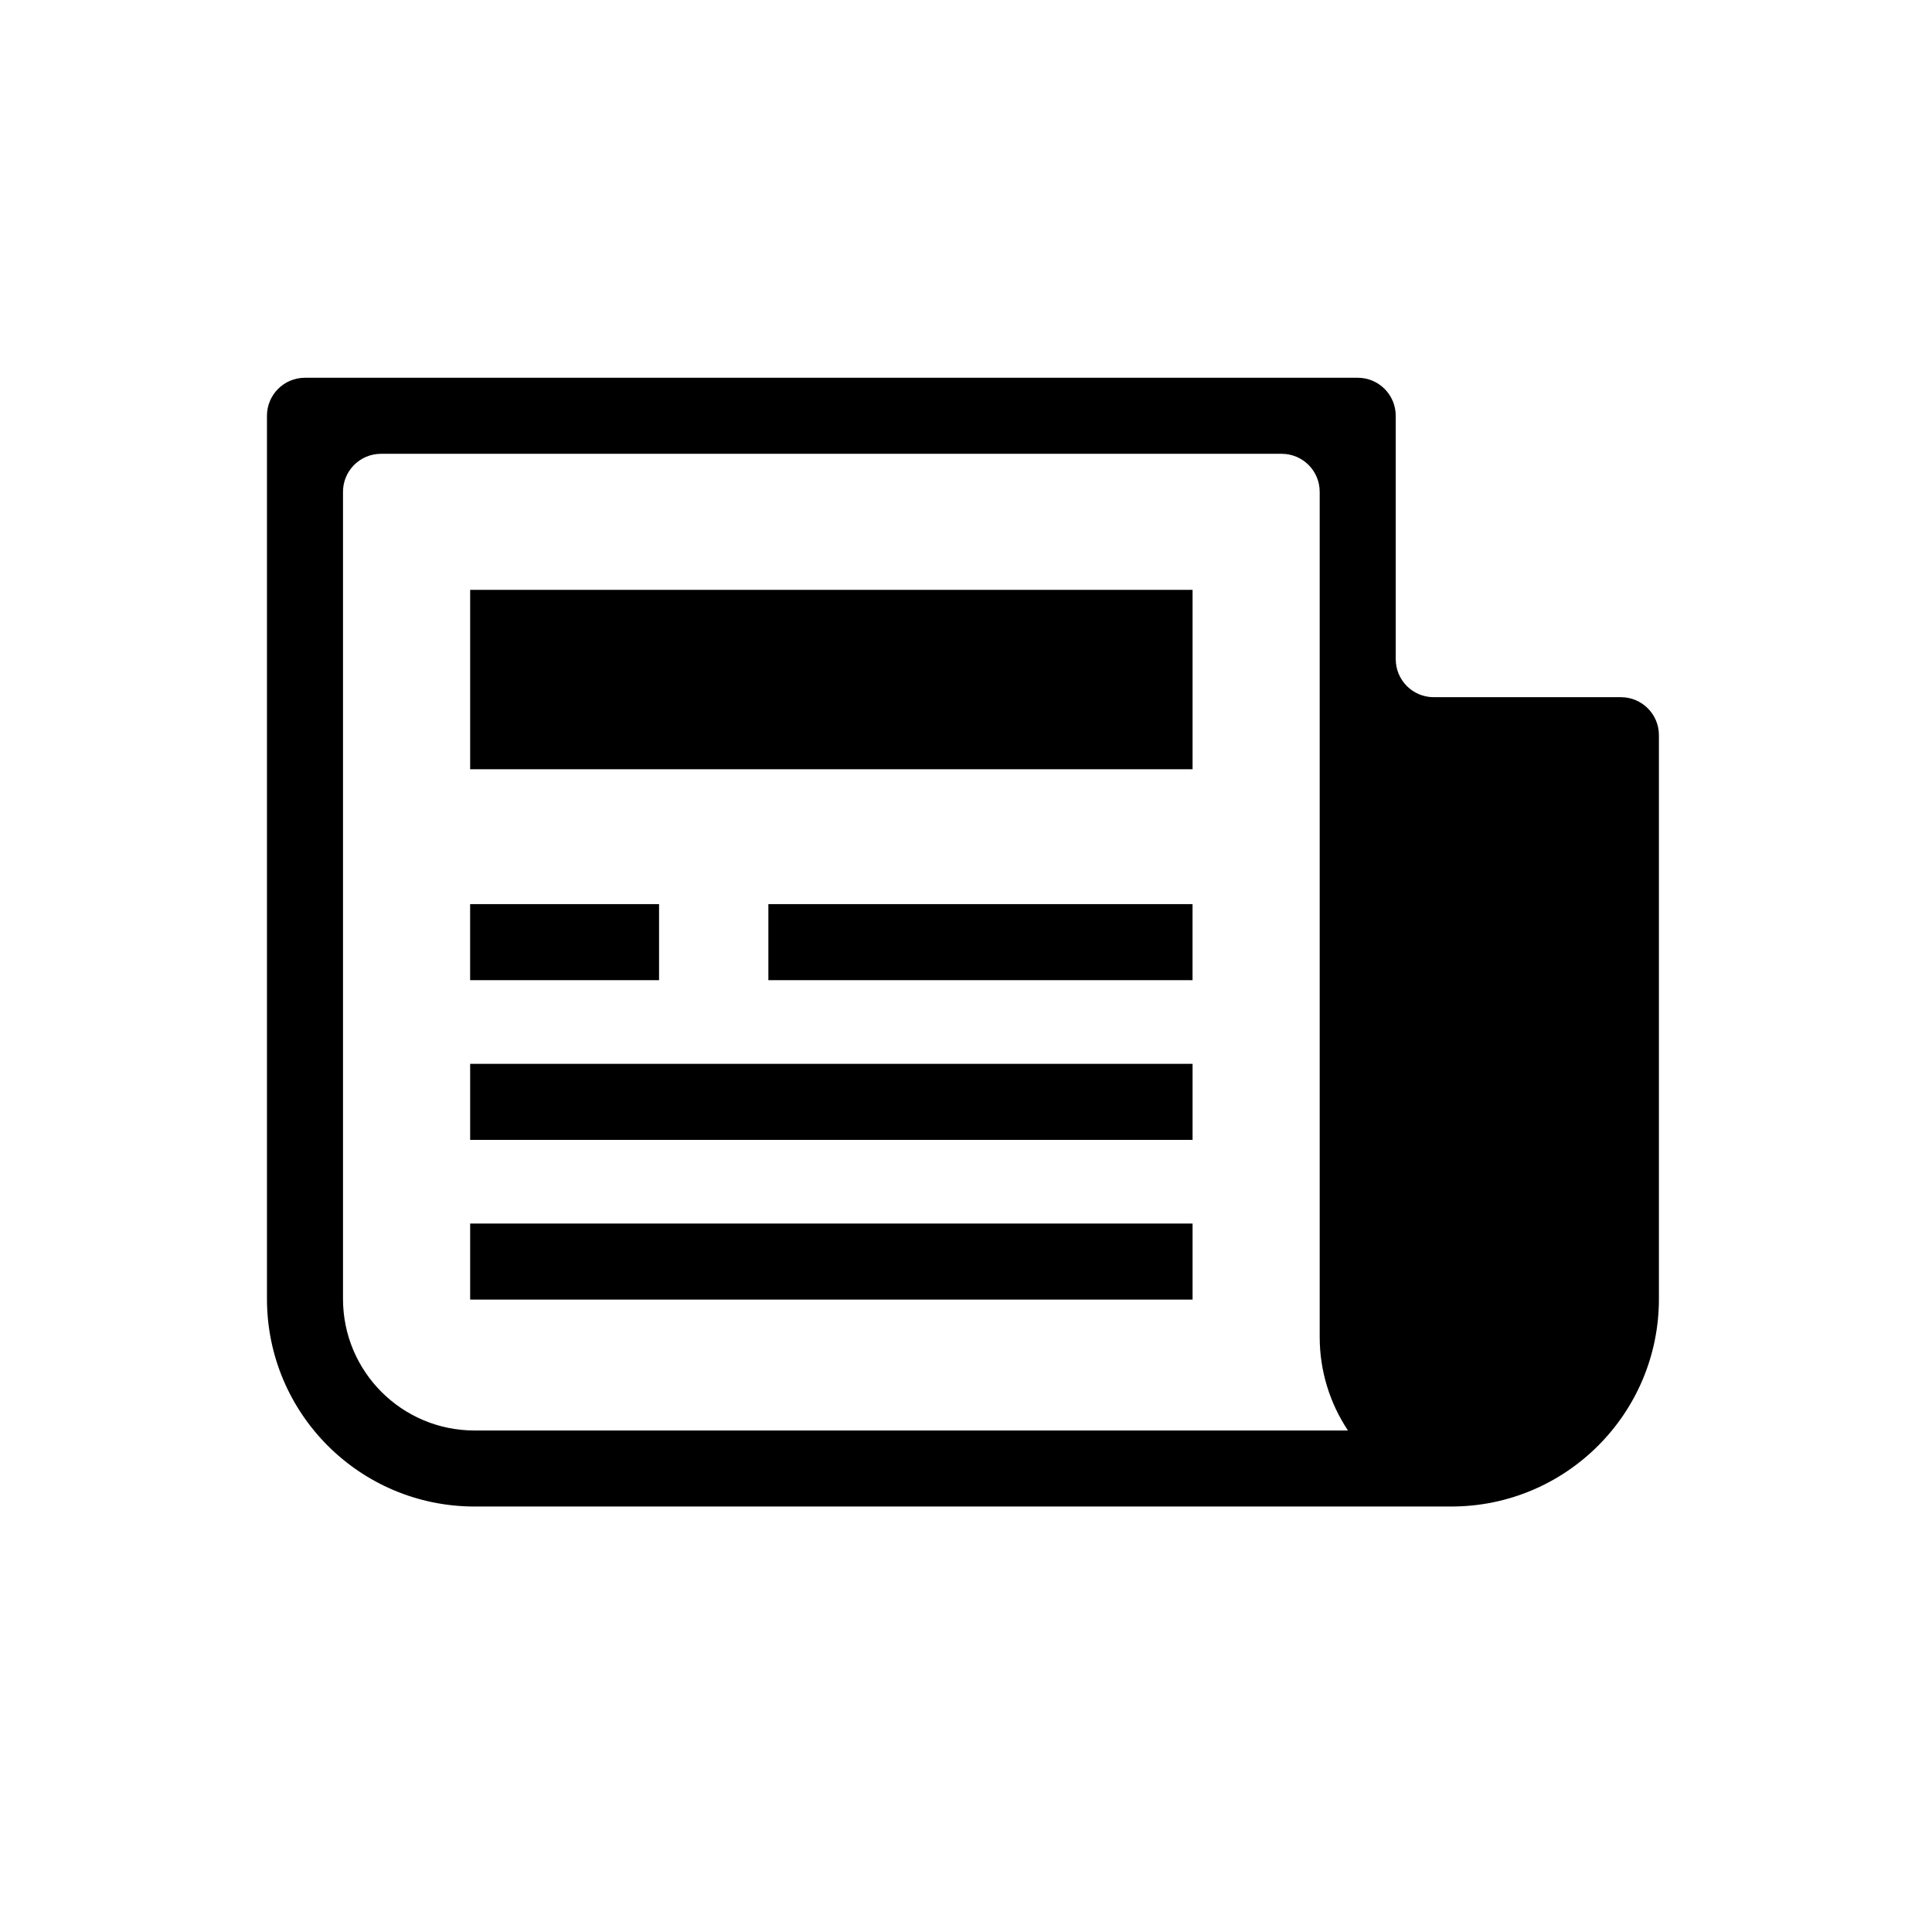 <?xml version="1.0" encoding="UTF-8"?>
<!-- Uploaded to: SVG Repo, www.svgrepo.com, Generator: SVG Repo Mixer Tools -->
<svg fill="#000000" width="800px" height="800px" version="1.1" viewBox="144 144 512 512" xmlns="http://www.w3.org/2000/svg">
 <path d="m513.88 318.7v-64.523c0-5.559-4.508-10.066-10.066-10.066h-279c-5.559 0-10.066 4.508-10.066 10.066v234.05c0 30.383 24.633 55.016 55.016 55.016h258.85c30.383 0 55.016-24.633 55.016-55.016v-149.4c0-5.559-4.508-10.066-10.066-10.066h-49.613c-5.559 0-10.066-4.508-10.066-10.066zm-278.98 169.53v-213.9c0-5.559 4.508-10.066 10.066-10.066h238.7c5.559 0 10.066 4.508 10.066 10.066v223.97c0 9.164 2.766 17.684 7.492 24.797h-231.46c-19.254 0-34.863-15.605-34.863-34.863zm33.695-187.91h191.45v47.539h-191.45zm50.062 103.43h-50.07v-20.152h50.07zm28.969-20.152h112.41v20.152h-112.41zm-79.031 42.324h191.45v20.152h-191.45zm0 42.332h191.45v20.152h-191.45z"/>
</svg>